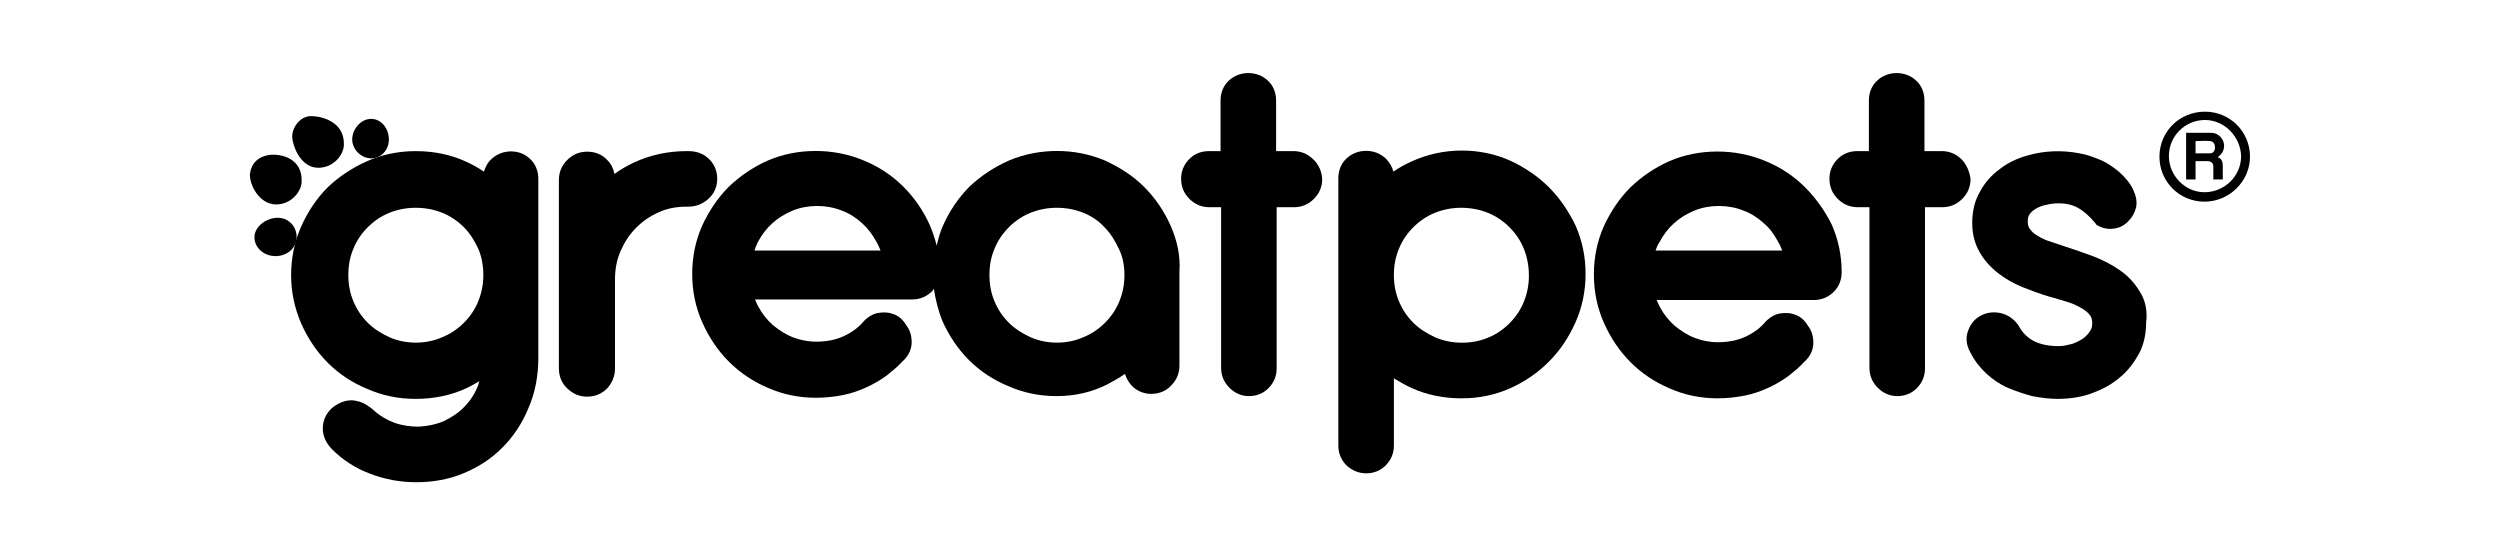 <?xml version="1.0" encoding="utf-8"?>
<!-- Generator: Adobe Illustrator 28.0.0, SVG Export Plug-In . SVG Version: 6.00 Build 0)  -->
<svg version="1.1" id="Capa_1" xmlns="http://www.w3.org/2000/svg" xmlns:xlink="http://www.w3.org/1999/xlink" x="0px" y="0px"
	 viewBox="0 0 450 100" style="enable-background:new 0 0 450 100;" xml:space="preserve">
<g>
	<g>
		<path d="M278.8,33.7c-2-2-4.4-3.6-7-4.8c-2.7-1.2-5.6-1.8-8.7-1.8c-3.2,0-6.3,0.7-9.1,2c-1.1,0.5-2.2,1.1-3.2,1.8
			c-0.2-0.9-0.7-1.7-1.4-2.4c-1.9-1.8-5.1-1.8-7,0c-1,0.9-1.5,2.2-1.5,3.6v48.1c0,1.4,0.5,2.6,1.5,3.6c1,0.9,2.2,1.4,3.5,1.4
			c1.4,0,2.6-0.5,3.5-1.4c1-1,1.5-2.2,1.5-3.6V68.1c1,0.6,2,1.2,3.1,1.7c2.8,1.3,5.9,1.9,9.1,1.9c3.1,0,6-0.6,8.7-1.8
			c2.7-1.2,5-2.8,7-4.8c2-2,3.6-4.4,4.8-7.1c1.2-2.7,1.8-5.6,1.8-8.7c0-3.1-0.6-6-1.8-8.7C282.4,38.1,280.8,35.7,278.8,33.7z
			 M258.3,60.7c-1.5-0.7-2.8-1.5-3.9-2.6c-1.1-1.1-2-2.4-2.6-3.9c-0.6-1.4-0.9-3-0.9-4.7c0-1.7,0.3-3.3,0.9-4.7
			c0.6-1.5,1.5-2.8,2.6-3.9c1.1-1.1,2.4-2,3.9-2.6c1.5-0.6,3.1-0.9,4.7-0.9c1.7,0,3.3,0.3,4.8,0.9c1.5,0.6,2.8,1.5,3.9,2.6
			c1.1,1.1,2,2.4,2.6,3.9c0.6,1.5,0.9,3.1,0.9,4.8c0,1.7-0.3,3.2-0.9,4.7c-0.6,1.5-1.5,2.8-2.6,3.9c-1.1,1.1-2.4,2-3.9,2.6
			C264.9,62,261.2,62,258.3,60.7z"/>
		<path d="M324.9,33.7c-2-2-4.4-3.6-7.1-4.7c-5.4-2.3-12-2.3-17.3,0c-2.7,1.2-5,2.8-7,4.7c-2,2-3.6,4.4-4.8,7
			c-1.2,2.7-1.8,5.6-1.8,8.7s0.6,6,1.8,8.7c1.2,2.7,2.8,5.1,4.8,7.1c2,2,4.4,3.6,7,4.7c2.7,1.2,5.6,1.8,8.7,1.8
			c1.7,0,3.4-0.2,4.9-0.5c1.5-0.3,2.9-0.8,4.2-1.4c1.3-0.6,2.5-1.3,3.6-2.1c1-0.8,2-1.6,2.8-2.5c1.4-1.2,1.7-2.6,1.7-3.5
			c0-1.2-0.3-2.2-1-3.1c-0.6-1-1.4-1.7-2.4-2c-0.8-0.3-1.6-0.3-2.4-0.2c-0.9,0.1-1.7,0.5-2.5,1.2l-0.3,0.3c-0.9,1.1-2.1,2-3.6,2.7
			c-1.5,0.7-3.2,1-5,1c-1.5,0-2.9-0.3-4.2-0.8c-1.3-0.5-2.5-1.3-3.6-2.2c-1-0.9-1.9-2-2.6-3.3c-0.2-0.4-0.4-0.8-0.6-1.3h28.3
			c1.4,0,2.6-0.5,3.6-1.5c0.9-0.9,1.4-2.1,1.4-3.5c0-3-0.6-5.9-1.8-8.6C328.5,38,326.9,35.7,324.9,33.7z M298.7,43.6
			c0.7-1.3,1.5-2.4,2.6-3.4c1.1-1,2.3-1.7,3.7-2.3c2.7-1.1,6.1-1.1,8.8,0c1.4,0.5,2.6,1.3,3.7,2.3c1.1,0.9,1.9,2.1,2.6,3.4
			c0.3,0.5,0.5,1,0.7,1.5H298C298.2,44.5,298.4,44,298.7,43.6z"/>
		<path d="M353.1,28.7c-1-1-2.2-1.5-3.6-1.5h-3.1v-9.1c0-1.4-0.5-2.7-1.5-3.6c-1.9-1.8-5.1-1.8-7,0c-1,0.9-1.5,2.2-1.5,3.6v9.1h-2.1
			c-1.4,0-2.6,0.5-3.5,1.4c-1,1-1.5,2.2-1.5,3.6c0,1.4,0.5,2.6,1.5,3.6c1,1,2.2,1.5,3.6,1.5h2.1v28.9c0,1.4,0.5,2.6,1.5,3.6
			c1,1,2.2,1.5,3.5,1.5c1.4,0,2.6-0.5,3.5-1.4c1-1,1.5-2.2,1.5-3.6V37.3h3.1c1.4,0,2.6-0.5,3.6-1.5c1-1,1.5-2.2,1.5-3.6
			C354.5,30.9,354,29.6,353.1,28.7z"/>
		<path d="M385.1,52.4c-0.9-1.5-2.1-2.8-3.6-3.8c-1.4-1-3-1.8-4.8-2.5c-1.6-0.6-3.4-1.2-5.2-1.8c-1-0.3-2-0.7-3-1
			c-0.8-0.3-1.5-0.7-2.1-1.1c-0.5-0.3-0.8-0.7-1.1-1.1c-0.2-0.3-0.3-0.7-0.3-1.2c0-0.6,0.1-1,0.3-1.3c0.3-0.4,0.6-0.7,1.1-1
			c0.5-0.3,1.2-0.6,1.8-0.7c0.8-0.2,1.6-0.3,2.4-0.3c1.4,0,2.5,0.3,3.4,0.8c1.1,0.6,2.1,1.5,3.1,2.7l0.3,0.4l0.4,0.2
			c0.9,0.5,2,0.6,3,0.4c1-0.2,1.8-0.7,2.4-1.4c0.6-0.6,1.1-1.5,1.3-2.4c0.2-1,0-2-0.5-3.1c-0.6-1.3-1.5-2.3-2.6-3.3
			c-1-0.8-2.1-1.6-3.3-2.1c-1.2-0.5-2.5-1-3.8-1.2c-3.1-0.6-6.3-0.5-9.4,0.4c-1.8,0.5-3.5,1.3-4.9,2.4c-1.5,1.1-2.7,2.4-3.6,4.1
			c-1,1.7-1.4,3.6-1.4,5.7c0,2,0.5,3.8,1.4,5.3c0.8,1.4,2,2.7,3.3,3.7c1.3,1,2.7,1.8,4.4,2.5c1.5,0.6,3.1,1.2,4.8,1.7
			c1.2,0.3,2.3,0.7,3.4,1c1,0.3,1.9,0.8,2.6,1.2c0.6,0.4,1.1,0.8,1.4,1.3c0.2,0.3,0.3,0.8,0.3,1.3c0,0.5-0.1,1-0.4,1.4
			c-0.3,0.5-0.7,0.9-1.2,1.3c-0.6,0.4-1.2,0.7-2,1c-0.8,0.2-1.6,0.4-2.4,0.4c-1.8,0-3.3-0.3-4.5-0.9c-1.1-0.6-2-1.4-2.7-2.7
			l-0.2-0.3c-0.9-1.2-2.1-1.9-3.4-2.1c-1.2-0.2-2.4,0-3.4,0.6c-1.1,0.6-1.8,1.6-2.2,2.8c-0.3,0.9-0.4,2.3,0.5,3.8
			c0.7,1.4,1.7,2.7,2.9,3.8c1.1,1,2.4,1.9,3.8,2.5c1.4,0.6,2.9,1.1,4.4,1.5c1.5,0.3,3.1,0.5,4.6,0.5c2.1,0,4.2-0.3,6.1-1
			c1.9-0.7,3.6-1.6,5-2.8c1.5-1.2,2.6-2.7,3.5-4.3c0.9-1.7,1.3-3.6,1.3-5.6C386.6,55.8,386.1,53.9,385.1,52.4z"/>
	</g>
	<g>
		<path d="M88.5,28.6c-0.7,0.6-1.1,1.4-1.4,2.3c-1-0.7-2.1-1.3-3.2-1.8c-2.8-1.3-5.9-1.9-9.1-1.9c-3,0-6,0.6-8.7,1.8
			c-2.7,1.2-5.1,2.8-7.1,4.7c-2,2-3.6,4.4-4.8,7.1c-1.2,2.7-1.8,5.7-1.8,8.7c0,3,0.6,5.9,1.8,8.7c1.2,2.7,2.8,5.1,4.8,7.1
			c2,2,4.4,3.6,7.1,4.7c2.7,1.2,5.6,1.8,8.7,1.8c3.2,0,6.3-0.6,9.1-1.9c0.8-0.4,1.6-0.8,2.4-1.3c-0.1,0.2-0.2,0.5-0.2,0.7
			c-0.6,1.5-1.4,2.8-2.5,3.9c-1,1.1-2.3,1.9-3.7,2.6c-1.4,0.6-2.9,0.9-4.5,1c-1.5,0-3-0.2-4.4-0.7c-1.3-0.5-2.6-1.2-3.9-2.4
			c-0.3-0.3-0.7-0.5-1.1-0.8c-0.5-0.3-1.1-0.6-1.7-0.7c-0.7-0.2-1.4-0.2-2.2,0c-0.8,0.2-1.5,0.6-2.3,1.2c-1.1,1-1.7,2.3-1.7,3.7
			c0,1.4,0.6,2.7,1.7,3.8c1.9,1.9,4.2,3.4,6.9,4.4c2.6,1,5.4,1.5,8.2,1.5c3,0,5.9-0.5,8.5-1.6c2.7-1.1,5-2.6,7-4.6
			c2-2,3.6-4.4,4.7-7.1c1.2-2.7,1.8-5.8,1.8-9V32.2c0-1.4-0.5-2.7-1.5-3.6C93.6,26.8,90.4,26.8,88.5,28.6z M87,49.5
			c0,1.7-0.3,3.2-0.9,4.7c-0.6,1.5-1.5,2.8-2.6,3.9c-1.1,1.1-2.4,2-3.9,2.6c-2.9,1.3-6.6,1.3-9.5,0c-1.5-0.7-2.8-1.5-3.9-2.6
			c-1.1-1.1-2-2.4-2.6-3.9c-0.6-1.4-0.9-3-0.9-4.7c0-1.7,0.3-3.3,0.9-4.7c0.6-1.5,1.5-2.8,2.6-3.9c1.1-1.1,2.4-2,3.9-2.6
			c1.5-0.6,3.1-0.9,4.7-0.9c1.7,0,3.3,0.3,4.8,0.9c1.5,0.6,2.8,1.5,3.9,2.6c1.1,1.1,1.9,2.4,2.6,3.9C86.7,46.2,87,47.8,87,49.5z"/>
		<path d="M129.1,32.2c0-1.4-0.5-2.6-1.4-3.5c-0.7-0.7-1.8-1.5-3.8-1.5h-0.3c-3.4,0-6.6,0.7-9.6,2.1c-1.2,0.6-2.3,1.2-3.4,2
			c-0.2-1-0.6-1.8-1.3-2.5c-0.9-1-2.2-1.5-3.6-1.5c-1.4,0-2.6,0.5-3.6,1.5c-1,1-1.5,2.2-1.5,3.6v33.9c0,1.4,0.5,2.7,1.5,3.6
			c1,1,2.2,1.5,3.6,1.5c1.4,0,2.6-0.5,3.6-1.5c0.9-1,1.4-2.2,1.4-3.6V50.3c0-1.8,0.3-3.5,1-5.1c0.7-1.6,1.6-3,2.8-4.2
			c1.2-1.2,2.5-2.1,4.1-2.8c1.5-0.7,3.2-1,5-1h0.3c1.4,0,2.6-0.5,3.6-1.4C128.5,34.9,129.1,33.7,129.1,32.2z"/>
		<path d="M210.7,40.6c-1.2-2.7-2.8-5-4.8-7c-2-2-4.4-3.5-7-4.7c-5.4-2.3-11.9-2.3-17.3,0c-2.7,1.2-5.1,2.8-7.1,4.7
			c-2,2-3.6,4.4-4.8,7.1c-0.5,1.1-0.8,2.3-1.1,3.5c-0.3-1.2-0.7-2.4-1.2-3.6c-1.2-2.7-2.8-5-4.8-7c-2-2-4.4-3.6-7.1-4.7
			c-5.4-2.3-12-2.3-17.3,0c-2.7,1.2-5,2.8-7,4.7c-2,2-3.6,4.4-4.8,7c-1.2,2.7-1.8,5.6-1.8,8.7c0,3.1,0.6,6,1.8,8.7
			c1.2,2.7,2.8,5.1,4.8,7.1c2,2,4.4,3.6,7,4.7c2.7,1.2,5.6,1.8,8.7,1.8c1.7,0,3.4-0.2,4.9-0.5c1.5-0.3,2.9-0.8,4.2-1.4
			c1.3-0.6,2.5-1.3,3.6-2.1c1-0.8,2-1.6,2.8-2.5c1.4-1.2,1.7-2.6,1.7-3.5c0-1.2-0.3-2.2-1-3.1c-0.6-1-1.4-1.7-2.4-2
			c-0.8-0.3-1.6-0.3-2.4-0.2c-0.9,0.1-1.7,0.5-2.5,1.2l-0.3,0.3c-0.9,1.1-2.1,2-3.6,2.7c-1.5,0.7-3.2,1-5,1c-1.5,0-2.9-0.3-4.2-0.8
			c-1.3-0.5-2.5-1.3-3.6-2.2c-1-0.9-1.9-2-2.6-3.3c-0.2-0.4-0.4-0.8-0.6-1.3h28.3c1.4,0,2.6-0.5,3.6-1.5c0.1-0.1,0.2-0.3,0.3-0.4
			c0.3,2,0.8,3.9,1.5,5.7c1.2,2.7,2.8,5.1,4.8,7.1c2,2,4.4,3.6,7.1,4.7c2.7,1.2,5.6,1.8,8.7,1.8c3.3,0,6.3-0.7,9.1-2.1
			c1.1-0.6,2.2-1.2,3.2-1.9c0.2,0.7,0.6,1.4,1.1,2c0.9,1,2.2,1.6,3.6,1.6c1.4,0,2.7-0.5,3.6-1.5c1-1,1.5-2.2,1.5-3.6l0-16.9
			C212.5,46.1,211.9,43.3,210.7,40.6z M136.4,43.6c0.7-1.3,1.5-2.4,2.6-3.4c1.1-1,2.3-1.7,3.7-2.3c2.7-1.1,6.1-1.1,8.8,0
			c1.4,0.5,2.6,1.3,3.7,2.3c1.1,1,1.9,2.1,2.6,3.4c0.3,0.5,0.5,1,0.7,1.5h-22.7C136,44.5,136.2,44,136.4,43.6z M202.4,49.5
			c0,1.7-0.3,3.2-0.9,4.7c-0.6,1.5-1.5,2.8-2.6,3.9c-1.1,1.1-2.4,2-3.9,2.6c-2.9,1.3-6.6,1.3-9.5,0c-1.5-0.7-2.8-1.5-3.9-2.6
			c-1.1-1.1-2-2.4-2.6-3.9c-0.6-1.4-0.9-3-0.9-4.7c0-1.7,0.3-3.3,0.9-4.7c0.6-1.5,1.5-2.8,2.6-3.9c1.1-1.1,2.4-2,3.9-2.6
			c1.5-0.6,3.1-0.9,4.7-0.9c1.7,0,3.3,0.3,4.8,0.9c1.5,0.6,2.8,1.5,3.8,2.6c1.1,1.1,1.9,2.4,2.6,3.9
			C202.1,46.2,202.4,47.8,202.4,49.5z M208.5,68.6C208.5,68.6,208.5,68.6,208.5,68.6L208.5,68.6L208.5,68.6z"/>
		<path d="M236.4,28.7c-1-1-2.2-1.5-3.6-1.5h-3.1v-9.1c0-1.4-0.5-2.7-1.5-3.6c-1.9-1.8-5.1-1.8-7,0c-1,0.9-1.5,2.2-1.5,3.6v9.1h-2.1
			c-1.4,0-2.6,0.5-3.5,1.4c-1,1-1.5,2.2-1.5,3.6c0,1.4,0.5,2.6,1.5,3.6c1,1,2.2,1.5,3.6,1.5h2.1v28.9c0,1.4,0.5,2.6,1.5,3.6
			c1,1,2.2,1.5,3.5,1.5c1.4,0,2.6-0.5,3.5-1.4c1-1,1.5-2.2,1.5-3.6V37.3h3.1c1.4,0,2.6-0.5,3.6-1.5c1-1,1.5-2.2,1.5-3.6
			C237.9,30.9,237.4,29.6,236.4,28.7z"/>
		<path d="M66.8,28.5c1.9,0,3.2-1.6,3.2-3.4c0-1.9-1.3-3.7-3.2-3.7c-1.9,0-3.4,1.9-3.4,3.7C63.4,26.9,65,28.5,66.8,28.5z"/>
		<path d="M57.3,30.2c2.7,0,4.6-2.3,4.6-4.2c0.1-4.1-4-5.1-5.9-5.1c-1.9,0-3.4,1.9-3.4,3.7C52.7,26.5,54.2,30.2,57.3,30.2z"/>
		<path d="M49.7,36.8c2.7,0,4.6-2.3,4.6-4.2c0.1-4.1-3.7-5-5.9-4.7c-1.9,0.3-3.1,1.4-3.4,3.3C44.8,33.1,46.6,36.8,49.7,36.8z"/>
		<path d="M50,39.2c-2.1,0-4.2,1.6-4.2,3.5s1.7,3.4,3.8,3.4c2.1,0,3.8-1.5,3.8-3.4S52,39.2,50,39.2z"/>
	</g>
	<g id="K1pqlb_00000151504328587896699960000004980796884121828233_">
		<g>
			<path d="M396.8,36.3c-4.5,0-8.1-3.6-8.1-8.1c0-4.5,3.6-8.1,8.2-8.1c4.5,0,8.1,3.6,8.1,8.1C405,32.6,401.3,36.3,396.8,36.3z
				 M396.9,21.6c-3.6,0-6.5,2.9-6.5,6.5c0,3.5,2.9,6.5,6.4,6.5c3.6,0,6.6-2.9,6.6-6.5C403.3,24.6,400.4,21.6,396.9,21.6z"/>
			<path d="M393.5,23.9c0.7,0,1.4,0,2.1,0c0.8,0,1.7,0,2.5,0c1.8,0.1,2.9,2.2,1.8,3.7c-0.2,0.3-0.5,0.5-0.7,0.7
				c0.8,0.3,0.9,0.9,0.9,1.7c0,0.8,0,1.5,0,2.3c-0.6,0-1.1,0-1.7,0c0-0.3,0-0.5,0-0.8c0-0.5,0-1,0-1.5c0-0.6-0.3-0.9-0.9-1
				c-0.7,0-1.5,0-2.3,0c0,1.1,0,2.1,0,3.3c-0.6,0-1.1,0-1.7,0C393.5,29.5,393.5,26.8,393.5,23.9z M395.2,27.6c0.9,0,1.8,0,2.6,0
				c0.5,0,0.9-0.4,0.9-1c0-0.6-0.2-1.1-0.8-1.2c-0.9-0.1-1.8,0-2.7,0C395.2,26.1,395.2,26.9,395.2,27.6z"/>
		</g>
	</g>
</g>
</svg>
